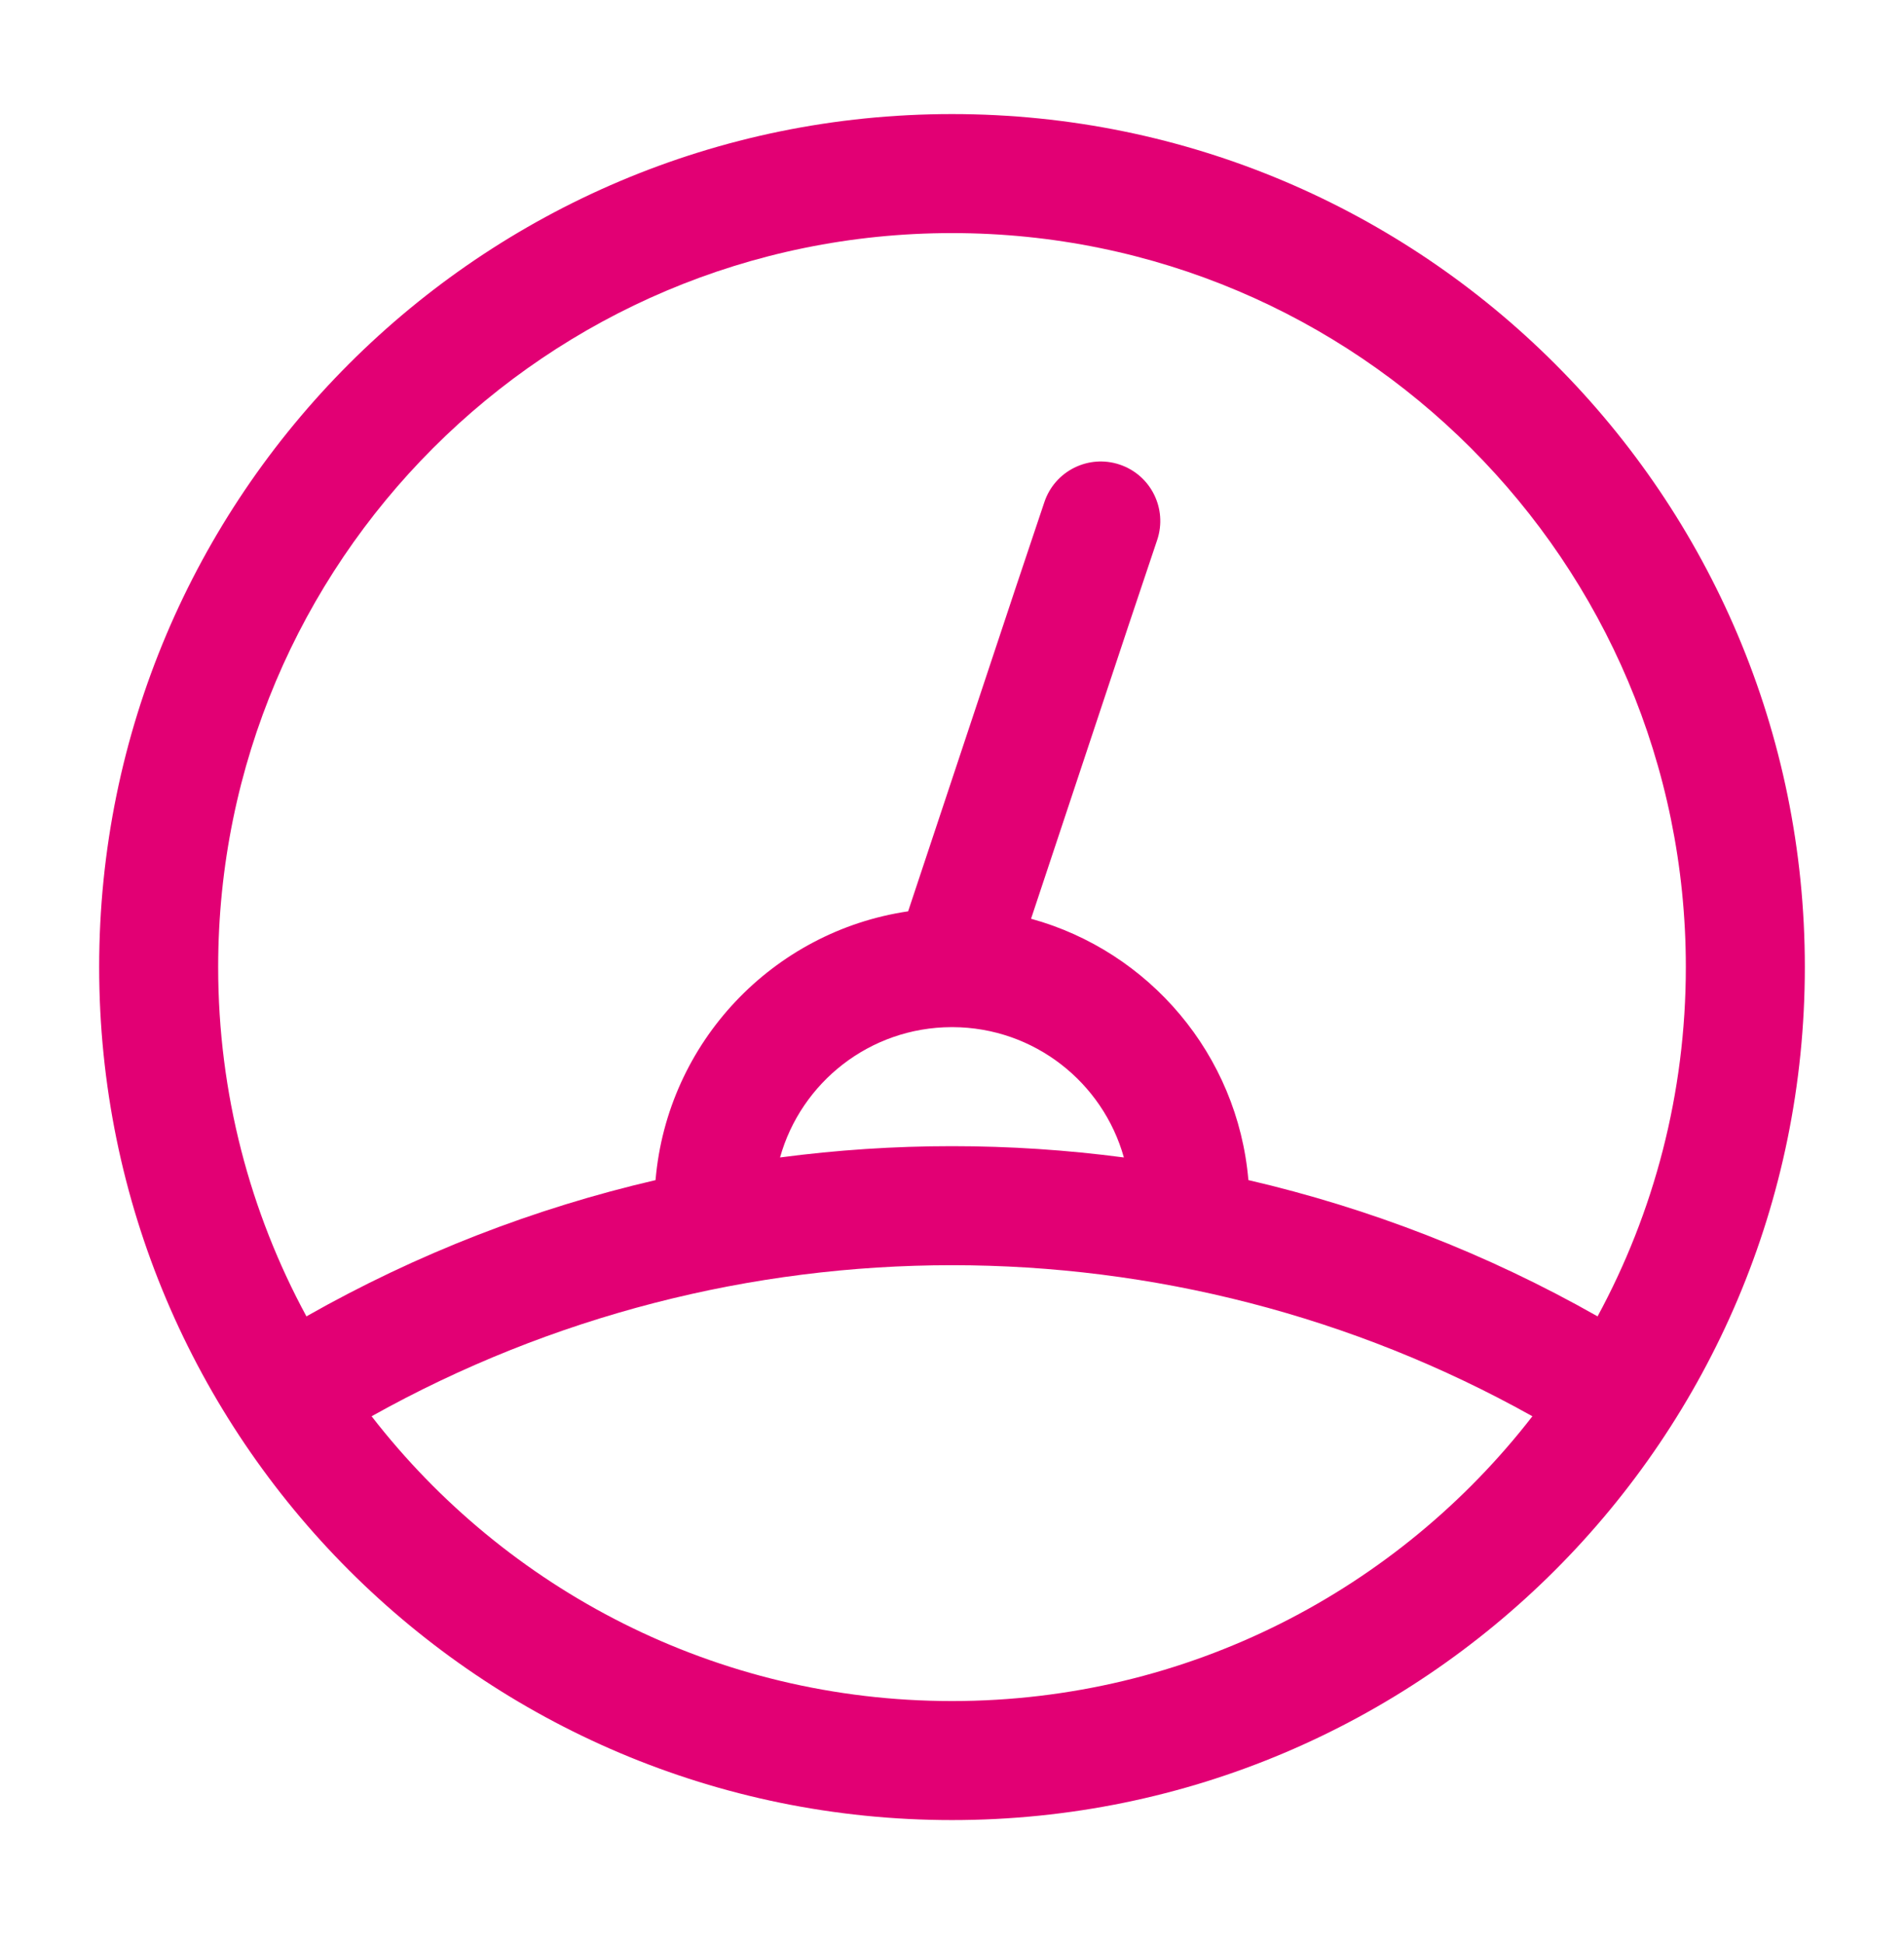 <svg width="48" height="49" viewBox="0 0 48 49" fill="none" xmlns="http://www.w3.org/2000/svg">
<path fill-rule="evenodd" clip-rule="evenodd" d="M5.5 24.375C5.5 14.158 13.783 5.875 24 5.875C34.217 5.875 42.5 14.158 42.5 24.375C42.5 27.562 41.694 30.561 40.275 33.179C37.484 31.596 34.517 30.451 31.472 29.744C31.202 26.579 28.968 23.975 25.993 23.157L28.421 15.852L28.422 15.848L29.173 13.609C29.436 12.823 29.013 11.973 28.228 11.71C27.442 11.446 26.592 11.87 26.329 12.655L25.577 14.898L25.576 14.902L22.894 22.97C19.484 23.474 16.822 26.271 16.526 29.745C13.481 30.451 10.515 31.596 7.725 33.179C6.306 30.561 5.5 27.562 5.5 24.375ZM9.368 35.697C12.752 40.064 18.048 42.875 24 42.875C29.952 42.875 35.248 40.064 38.632 35.697C29.551 30.62 18.449 30.62 9.368 35.697ZM24 2.875C12.126 2.875 2.5 12.501 2.5 24.375C2.5 36.249 12.126 45.875 24 45.875C35.874 45.875 45.5 36.249 45.5 24.375C45.5 12.501 35.874 2.875 24 2.875ZM28.333 29.174C25.457 28.794 22.541 28.794 19.665 29.174C20.194 27.283 21.928 25.895 23.987 25.889L24.017 25.889C26.074 25.897 27.805 27.285 28.333 29.174Z" fill="#E20074"/>
</svg>
